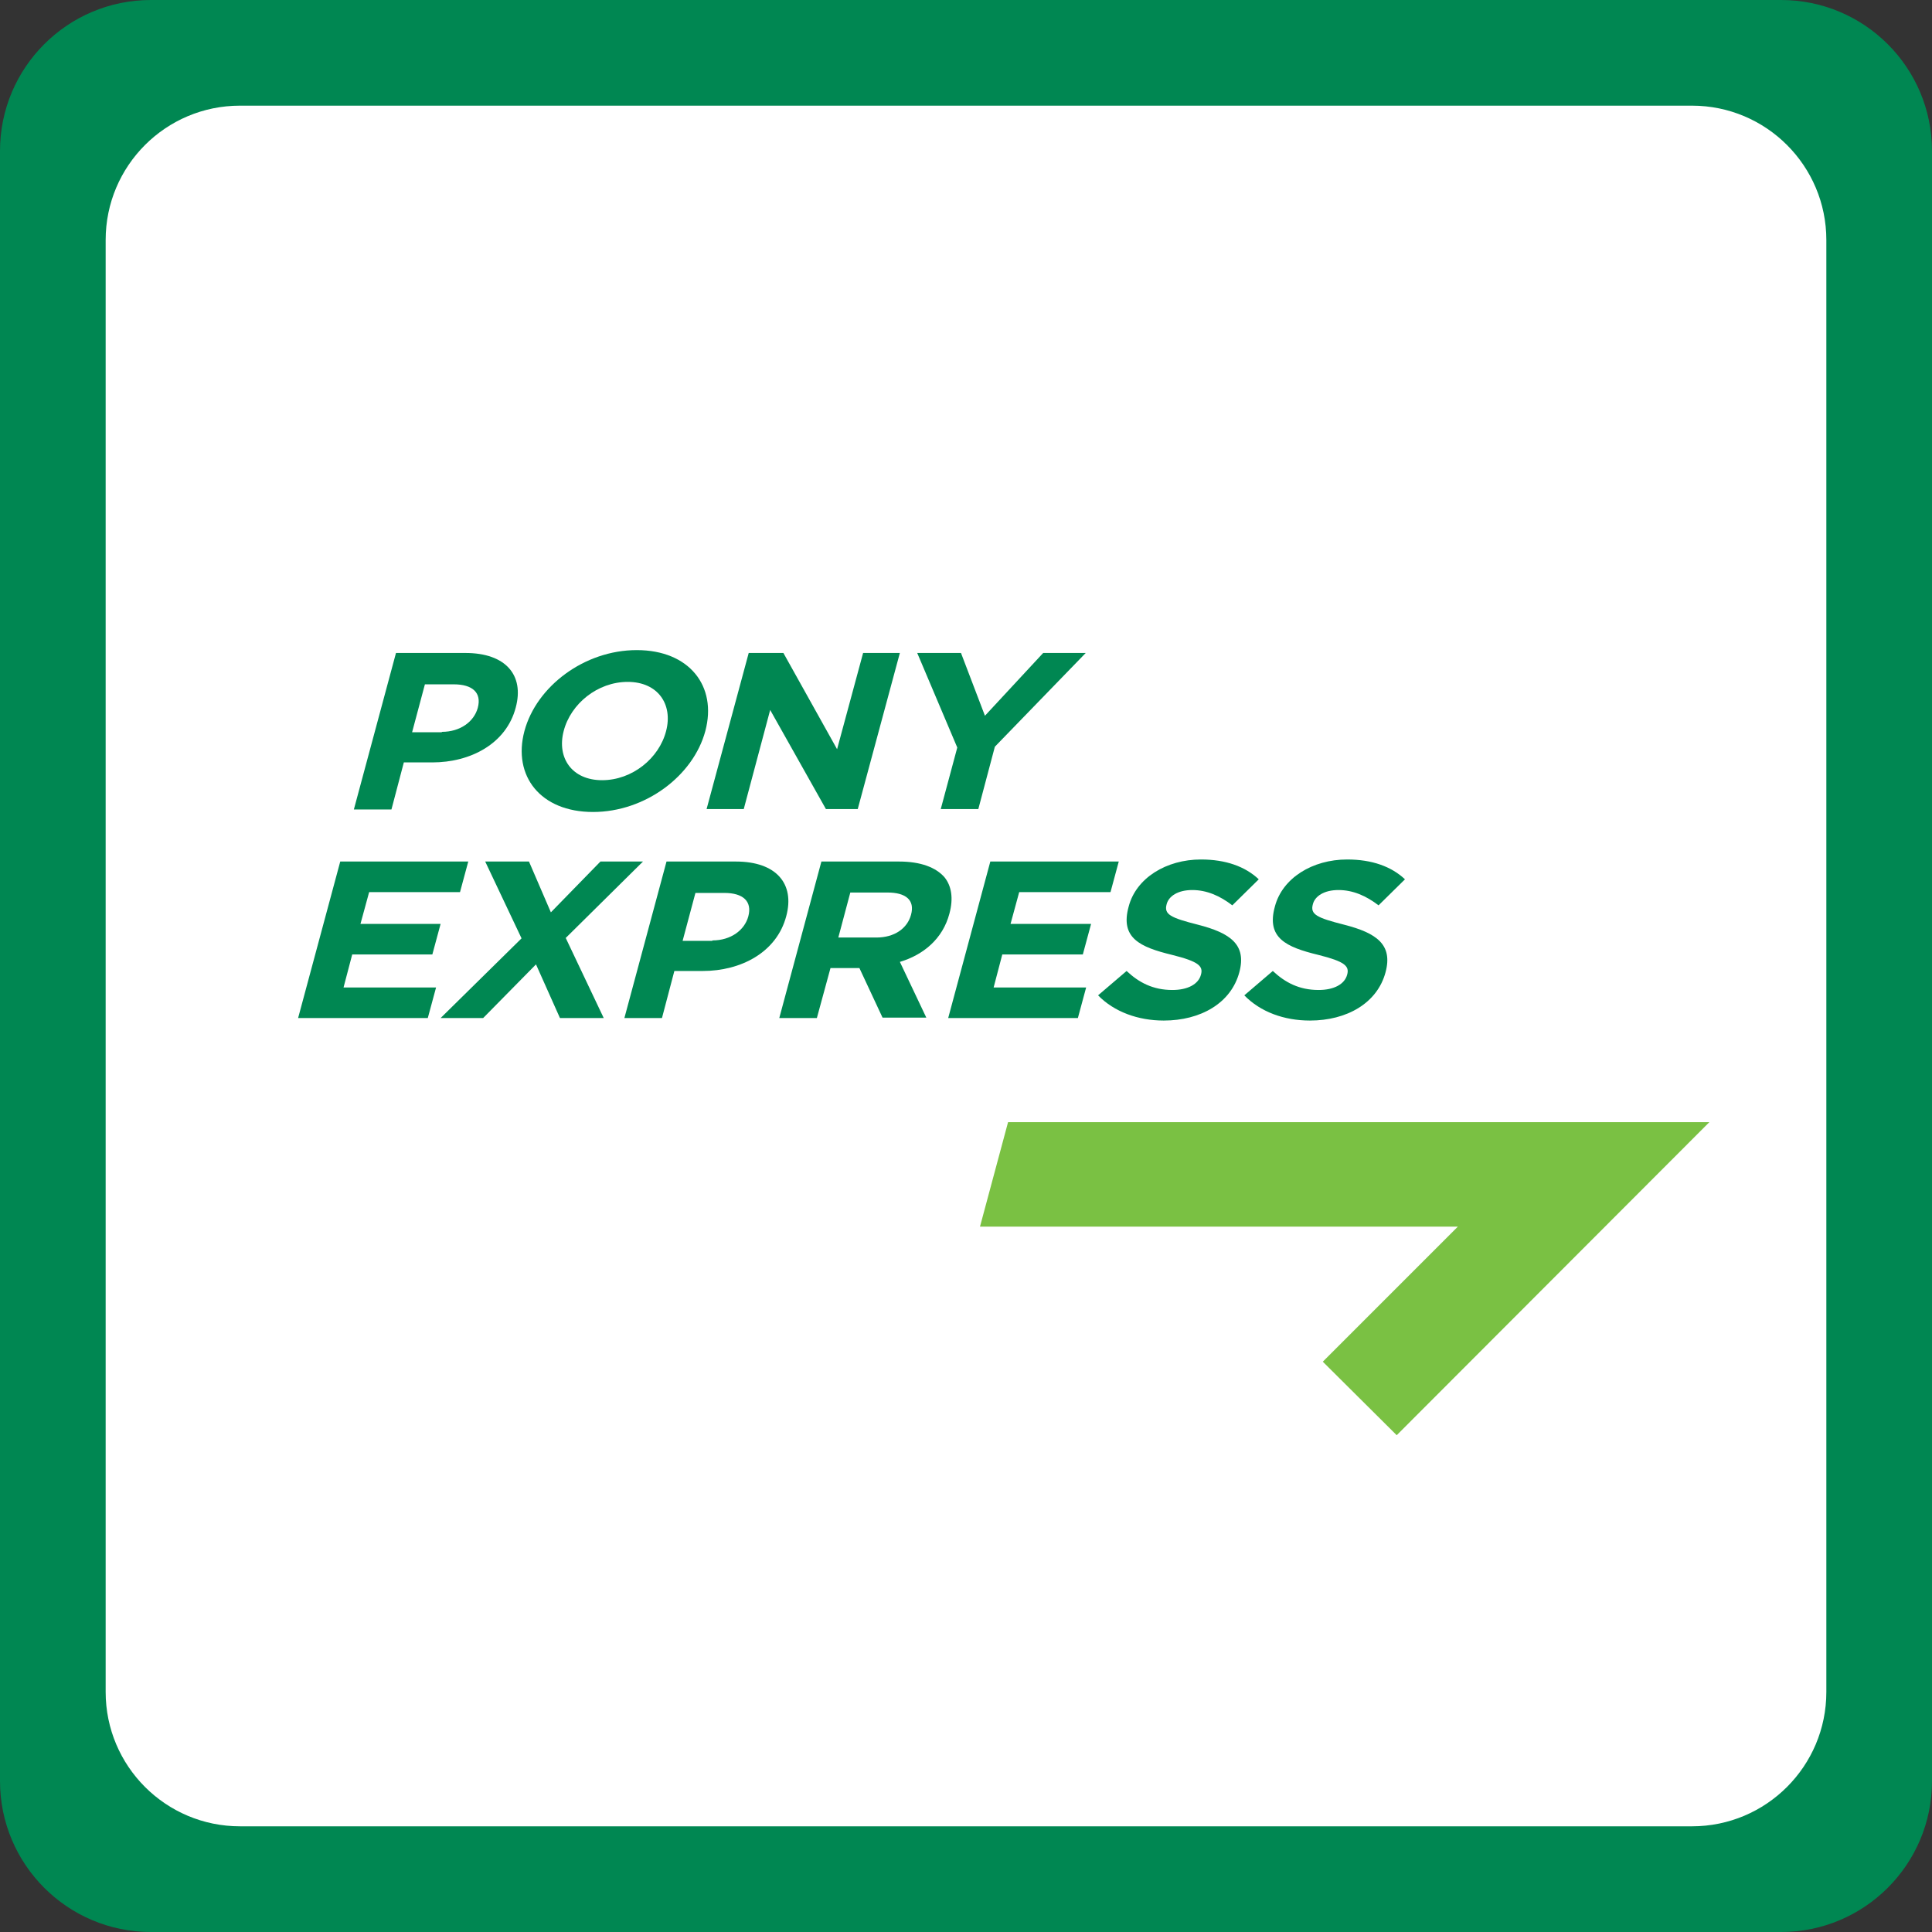 <svg xmlns="http://www.w3.org/2000/svg" x="0px" y="0px" width="128px" height="128px" viewBox="0 0 128 128" enable-background="new 0 0 128 128">
  <rect x="0" y="0" width="128" height="128" fill="#333333" stroke="none"/>
  <rect x="5" y="6" fill="#FFF" width="119" height="116"/>
  <path fill="#008752" d="M10,0C4.477,0,0,4.477,0,10v108c0,5.523,4.477,10,10,10h108c5.521,0,10-4.477,10-10V10	c0-5.523-4.479-10-10-10H10z M121,15.901v96.196c0,4.916-3.984,8.901-8.9,8.901H15.901c-4.916,0-8.901-3.985-8.901-8.901V15.901	C7,10.985,10.985,7,15.901,7h96.197C117.016,7,121,10.985,121,15.901z"/>
  <path fill="#008752" d="M26.235,43.261l-2.791,10.37h2.49l0.821-3.119h1.888c2.518,0,4.898-1.23,5.527-3.64	c0.574-2.134-0.657-3.611-3.338-3.611H26.235L26.235,43.261z M31.653,46.9c-0.246,0.902-1.149,1.587-2.38,1.587v0.026h-1.97	l0.848-3.174h1.916C31.298,45.34,31.927,45.888,31.653,46.9z"/>
  <path fill="#008752" d="M34.745,48.433c-0.793,2.982,1.067,5.363,4.542,5.363s6.649-2.408,7.443-5.363	c0.793-2.981-1.067-5.362-4.542-5.362S35.539,45.477,34.745,48.433z M44.131,48.433c-0.465,1.807-2.244,3.257-4.241,3.257	s-3.01-1.479-2.545-3.257c0.465-1.806,2.244-3.256,4.241-3.256C43.583,45.176,44.596,46.654,44.131,48.433z"/>
  <polygon fill="#008752" points="51.902,43.261 49.604,43.261 46.813,53.604 49.275,53.604 51.026,47.037 54.72,53.604 56.827,53.604 59.618,43.261 57.183,43.261 55.459,49.637"/>
  <polygon fill="#008752" points="64.816,53.604 65.912,49.472 71.932,43.261 69.113,43.261 65.255,47.42 63.668,43.261 60.768,43.261 63.422,49.527 62.327,53.604"/>
  <polygon fill="#008752" points="30.477,59.104 31.024,57.079 22.542,57.079 19.75,67.449 28.342,67.449 28.89,65.425 22.76,65.425 23.335,63.236 28.644,63.236 29.191,61.211 23.882,61.211 24.457,59.104"/>
  <polygon fill="#008752" points="39.78,57.079 36.497,60.445 35.046,57.079 32.146,57.079 34.554,62.168 29.191,67.449 32.009,67.449 35.511,63.893 37.099,67.449 39.999,67.449 37.481,62.142 42.599,57.079"/>
  <path fill="#008752" d="M44.158,57.079l-2.791,10.37h2.49l0.821-3.119h1.888c2.517,0,4.897-1.231,5.527-3.639	c0.574-2.135-0.657-3.612-3.338-3.612H44.158z M49.576,60.719c-0.247,0.902-1.149,1.587-2.381,1.587v0.027h-1.97l0.849-3.174h1.916	C49.22,59.159,49.85,59.706,49.576,60.719z"/>
  <path fill="#008752" d="M62.902,60.527c0.274-1.013,0.137-1.833-0.328-2.408c-0.575-0.657-1.587-1.04-3.01-1.04H54.42l-2.791,10.37	h2.49l0.903-3.312h1.916l1.533,3.284h2.9l-1.751-3.693C61.178,63.263,62.464,62.196,62.902,60.527z M60.357,60.609	c-0.246,0.902-1.095,1.505-2.298,1.505h-2.518l0.794-2.982h2.462C60.001,59.131,60.63,59.624,60.357,60.609z"/>
  <polygon fill="#008752" points="73.574,59.104 74.121,57.079 65.611,57.079 62.82,67.449 71.412,67.449 71.959,65.425 65.83,65.425 66.404,63.236 71.74,63.236 72.287,61.211 66.951,61.211 67.525,59.104"/>
  <path fill="#008752" d="M78.991,58.967c0.958,0,1.833,0.384,2.653,1.014l1.752-1.725c-0.902-0.849-2.189-1.313-3.83-1.313	c-2.299,0-4.297,1.23-4.789,3.119c-0.574,2.079,0.738,2.682,2.873,3.201c1.752,0.438,2.08,0.739,1.916,1.313	c-0.164,0.63-0.877,1.013-1.89,1.013c-1.286,0-2.217-0.492-3.036-1.259l-1.89,1.614c1.067,1.095,2.653,1.67,4.353,1.67	c2.436,0,4.459-1.149,5.006-3.202c0.494-1.833-0.602-2.599-2.735-3.146c-1.833-0.465-2.271-0.684-2.079-1.367	C77.432,59.377,78.033,58.967,78.991,58.967z"/>
  <path fill="#008752" d="M88.678,58.967c0.957,0,1.834,0.384,2.654,1.014l1.751-1.725c-0.903-0.849-2.188-1.313-3.831-1.313	c-2.299,0-4.295,1.23-4.788,3.119c-0.575,2.079,0.739,2.682,2.873,3.201c1.751,0.438,2.079,0.739,1.915,1.313	c-0.164,0.63-0.875,1.013-1.889,1.013c-1.285,0-2.215-0.492-3.036-1.259l-1.888,1.614c1.065,1.095,2.627,1.67,4.35,1.67	c2.436,0,4.461-1.149,5.008-3.202c0.492-1.833-0.602-2.599-2.736-3.146c-1.832-0.465-2.271-0.684-2.078-1.367	C87.118,59.377,87.721,58.967,88.678,58.967z"/>
  <polygon fill="#7AC143" points="92.536,95.086 113.25,74.345 66.787,74.345 64.927,81.268 96.586,81.268 87.639,90.216"/>
</svg>

